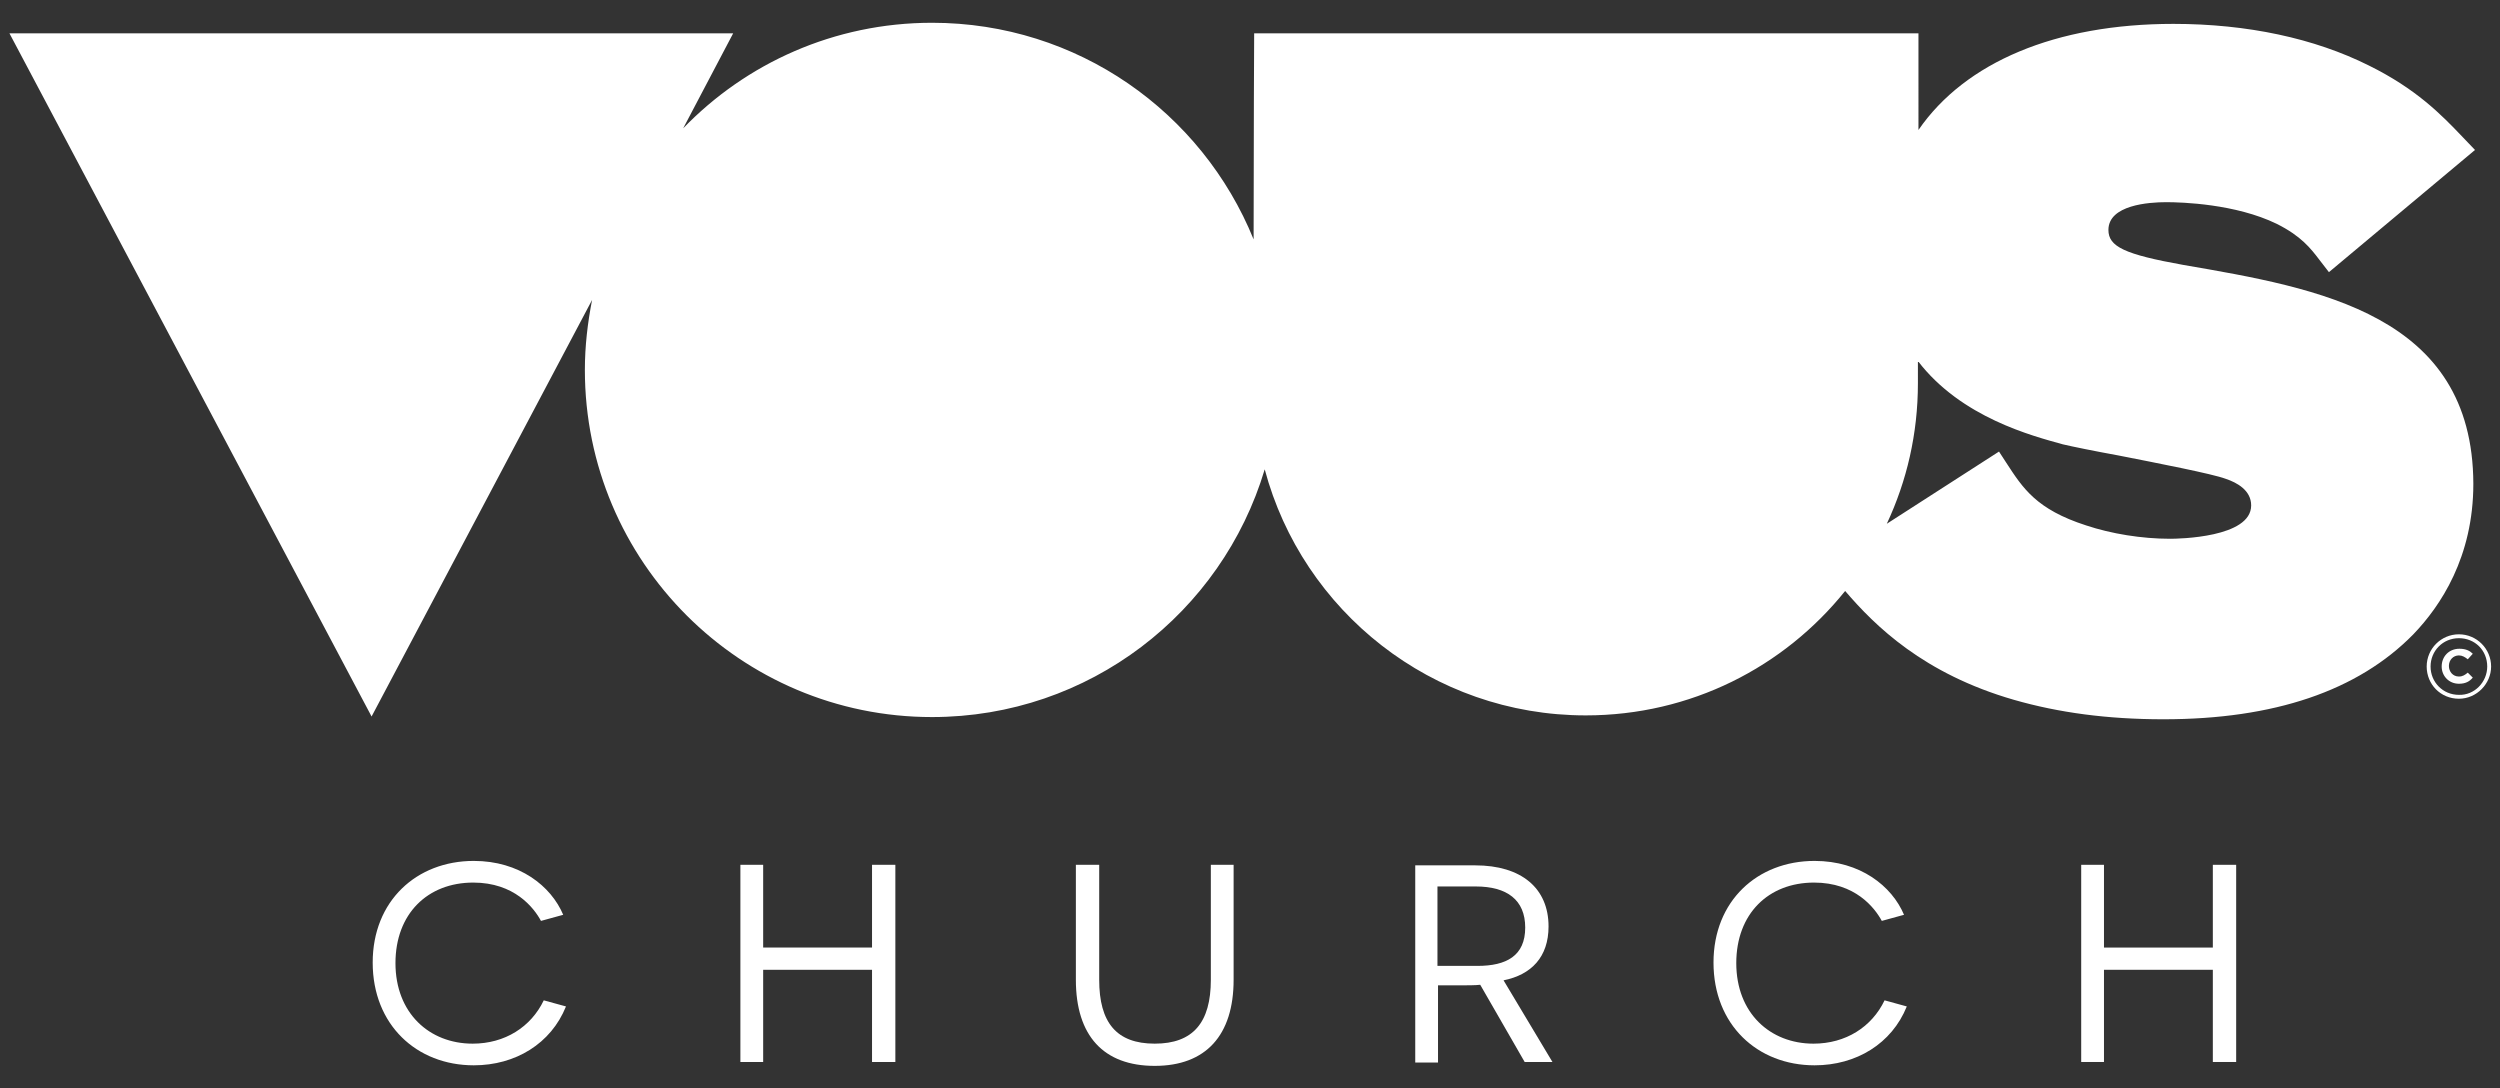 <?xml version="1.0" encoding="utf-8"?>
<!-- Generator: Adobe Illustrator 19.0.0, SVG Export Plug-In . SVG Version: 6.00 Build 0)  -->
<svg version="1.1" id="Layer_1" xmlns="http://www.w3.org/2000/svg" xmlns:xlink="http://www.w3.org/1999/xlink" x="0px" y="0px"
	 viewBox="0 0 450.1 195.9" style="enable-background:new 0 0 450.1 195.9;" xml:space="preserve">
<rect x="0" y="0" width="450.1" height="195.9" fill="#333333" stroke="none"/>
<style type="text/css">
	.st0{fill:#FFFFFF;}
</style>
<g id="XMLID_105_">
	<g id="XMLID_123_">
		<path id="XMLID_124_" class="st0" d="M436.9,120L436.9,120c0-3.2,2.6-5.8,5.8-5.8c3.2,0,5.8,2.6,5.8,5.8v0c0,3.1-2.6,5.8-5.8,5.8
			C439.4,125.8,436.9,123.2,436.9,120z M447.8,120L447.8,120c0-2.9-2.2-5.1-5.1-5.1c-2.9,0-5.1,2.3-5.1,5.1v0c0,2.8,2.2,5.1,5.1,5.1
			C445.5,125.2,447.8,122.8,447.8,120z M439.6,120L439.6,120c0-1.8,1.3-3.2,3.2-3.2c1.2,0,1.9,0.4,2.4,0.9l-0.9,1
			c-0.5-0.4-1-0.7-1.6-0.7c-1,0-1.8,0.8-1.8,1.9v0c0,1,0.7,1.9,1.8,1.9c0.7,0,1.1-0.3,1.6-0.7l0.9,0.9c-0.6,0.7-1.3,1.1-2.5,1.1
			C440.9,123.1,439.6,121.7,439.6,120z"/>
	</g>
	<path id="XMLID_120_" class="st0" d="M393.1,47.7c-10.6-1.9-13.5-3.3-13.5-6.3c0-4.5,7.3-5,10.4-5c2.8,0,12.5,0.3,19.9,3.9
		c4.4,2.2,6.1,4.4,7.7,6.5l1.7,2.2l26.3-22l-2.2-2.3c-3.9-4.1-8.4-8.7-16.9-12.9c-9.8-4.9-21.9-7.5-35.2-7.5
		c-21.2,0-37.5,6.9-45.9,19.1V6H225.8c0,0-0.1,19.7-0.1,37.1c-9.3-22.9-31.7-39-57.9-39c-17.6,0-33.5,7.3-44.8,19L132,6H1.7
		l65.2,123L106.6,54c-0.8,4.1-1.3,8.3-1.3,12.6c0,34.5,28,62.5,62.5,62.5c28.3,0,52.2-18.8,59.9-44.6c6.8,25.5,30.1,44.3,57.8,44.3
		c18.9,0,35.7-8.7,46.7-22.4c5.4,6.3,14.1,14.9,30.4,19.6c8,2.3,16.8,3.5,26.9,3.5c19.9,0,35-5.1,45-15.3
		c4.9-5.1,10.8-13.9,10.8-27.1C445.2,56.6,417.5,51.9,393.1,47.7z M390.7,97c-5.1,0-10.6-0.9-15.1-2.4c-9-2.9-11.4-6.7-14.4-11.3
		l-1.3-2l-20.2,13c3.6-7.7,5.6-16.2,5.6-25.3c0-0.2,0-0.3,0-0.5h0V65c7.8,10.2,20.7,13.5,26.1,15c1.7,0.4,5.6,1.2,10,2
		c7.1,1.4,16.9,3.3,19.3,4.2c2.1,0.7,4.6,2.1,4.6,4.8C405.3,96.8,392.2,97,390.7,97z"/>
	<g id="XMLID_106_">
		<path id="XMLID_118_" class="st0" d="M101.9,181.2c-2.7,6.7-9.1,10.6-16.6,10.6c-10.3,0-18.2-7.3-18.2-18.5
			c0-11.1,7.9-18.3,18.2-18.3c8.2,0,13.9,4.5,16.1,9.7l-4,1.1c-1.3-2.4-4.8-6.9-12.2-6.9c-8.2,0-14,5.6-14,14.5
			c0,9,6.1,14.5,13.9,14.5c5.8,0,10.5-3,12.8-7.8L101.9,181.2z"/>
		<path id="XMLID_116_" class="st0" d="M157,174.6h-19.6v16.6h-4.1v-35.5h4.1v14.9H157v-14.9h4.2v35.5H157V174.6z"/>
		<path id="XMLID_114_" class="st0" d="M222.1,176.4c0,10-5,15.5-14.2,15.5c-9.2,0-14.2-5.4-14.2-15.5v-20.7h4.2v20.7
			c0,7.7,3.1,11.5,10,11.5c6.9,0,10.1-3.8,10.1-11.5v-20.7h4.1V176.4z"/>
		<path id="XMLID_111_" class="st0" d="M266.5,177.3c-0.8,0.1-2.5,0.1-3.2,0.1h-4.4v13.9h-4.1v-35.5h10.8c8.3,0,13.2,4.1,13.2,11
			c0,5.5-3.1,8.7-8.1,9.7l8.8,14.7h-5L266.5,177.3z M266,173.9c5.2,0,8.6-1.8,8.6-6.9c0-5-3.3-7.4-8.9-7.4h-6.9v14.3H266z"/>
		<path id="XMLID_109_" class="st0" d="M343.3,181.2c-2.7,6.7-9.1,10.6-16.6,10.6c-10.3,0-18.2-7.3-18.2-18.5
			c0-11.1,7.9-18.3,18.2-18.3c8.2,0,13.9,4.5,16.1,9.7l-4,1.1c-1.3-2.4-4.8-6.9-12.2-6.9c-8.2,0-14,5.6-14,14.5
			c0,9,6.1,14.5,13.9,14.5c5.8,0,10.5-3,12.8-7.8L343.3,181.2z"/>
		<path id="XMLID_107_" class="st0" d="M398.4,174.6h-19.6v16.6h-4.1v-35.5h4.1v14.9h19.6v-14.9h4.2v35.5h-4.2V174.6z"/>
	</g>
</g>
</svg>
